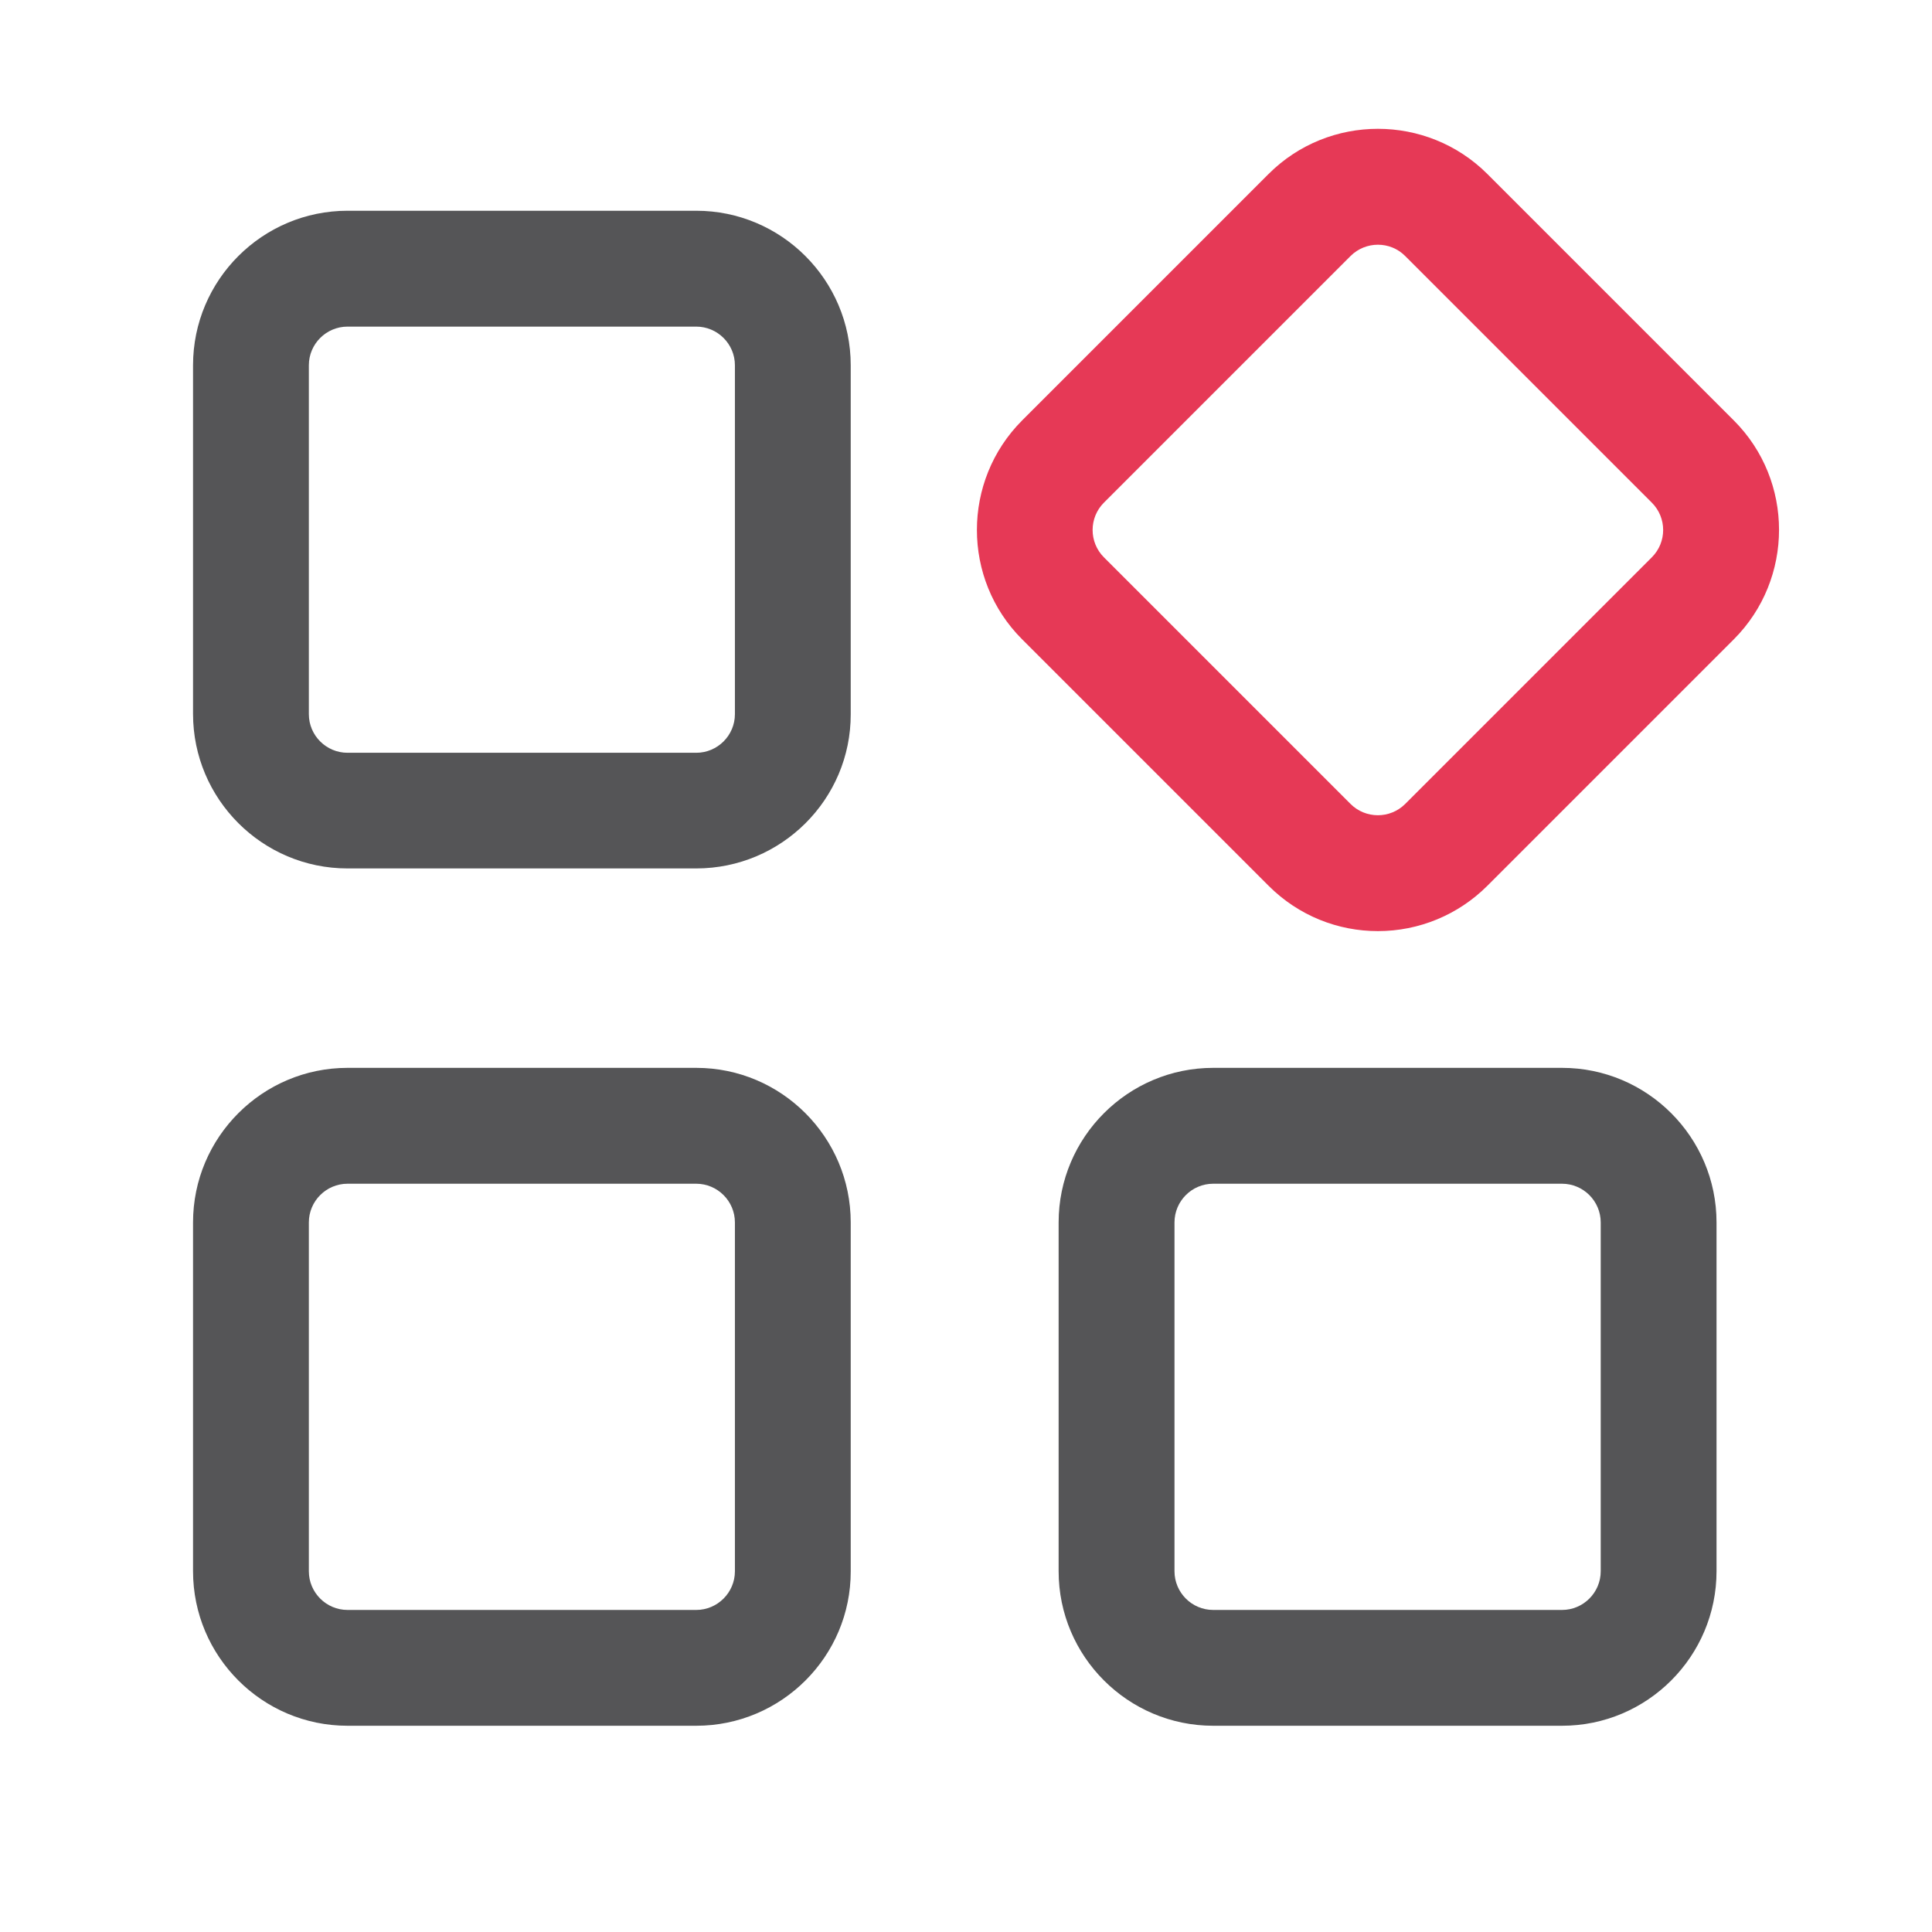 <svg width="36" height="36" viewBox="0 0 36 36" fill="none" xmlns="http://www.w3.org/2000/svg">
<path d="M12.973 16.182H6.476C4.887 16.182 3.597 14.889 3.597 13.303V6.806C3.597 5.217 4.89 3.927 6.476 3.927H12.973C14.562 3.927 15.852 5.221 15.852 6.806V13.307C15.856 14.892 14.562 16.182 12.973 16.182ZM6.476 6.086C6.079 6.086 5.755 6.409 5.755 6.806V13.307C5.755 13.704 6.079 14.027 6.476 14.027H12.973C13.37 14.027 13.694 13.704 13.694 13.307V6.806C13.694 6.409 13.37 6.086 12.973 6.086H6.476ZM12.973 32.157H6.476C4.887 32.157 3.597 30.864 3.597 29.278V22.778C3.597 21.189 4.89 19.898 6.476 19.898H12.973C14.562 19.898 15.852 21.192 15.852 22.778V29.278C15.856 30.864 14.562 32.157 12.973 32.157ZM6.476 22.057C6.079 22.057 5.755 22.381 5.755 22.778V29.278C5.755 29.675 6.079 29.999 6.476 29.999H12.973C13.37 29.999 13.694 29.675 13.694 29.278V22.778C13.694 22.381 13.37 22.057 12.973 22.057H6.476ZM29.106 32.157H22.606C21.017 32.157 19.726 30.864 19.726 29.278V22.778C19.726 21.189 21.02 19.898 22.606 19.898H29.106C30.695 19.898 31.985 21.192 31.985 22.778V29.278C31.985 30.864 30.695 32.157 29.106 32.157ZM22.606 22.057C22.208 22.057 21.885 22.381 21.885 22.778V29.278C21.885 29.675 22.208 29.999 22.606 29.999H29.106C29.503 29.999 29.827 29.675 29.827 29.278V22.778C29.827 22.381 29.503 22.057 29.106 22.057H22.606Z" fill="#555557"/>
<path d="M25.675 17.35C24.936 17.35 24.202 17.068 23.639 16.506L19.044 11.911C17.923 10.79 17.923 8.961 19.044 7.836L23.639 3.241C24.761 2.12 26.589 2.12 27.714 3.241L32.309 7.836C33.43 8.958 33.43 10.786 32.309 11.911L27.714 16.506C27.172 17.047 26.441 17.35 25.675 17.35ZM25.675 4.56C25.492 4.56 25.306 4.63 25.165 4.771L20.57 9.366C20.289 9.647 20.289 10.104 20.57 10.385L25.165 14.98C25.446 15.261 25.903 15.261 26.184 14.98L30.779 10.385C31.061 10.104 31.061 9.647 30.779 9.366L26.184 4.771C26.044 4.63 25.861 4.56 25.675 4.56Z" fill="#E63956"/>
</svg>
